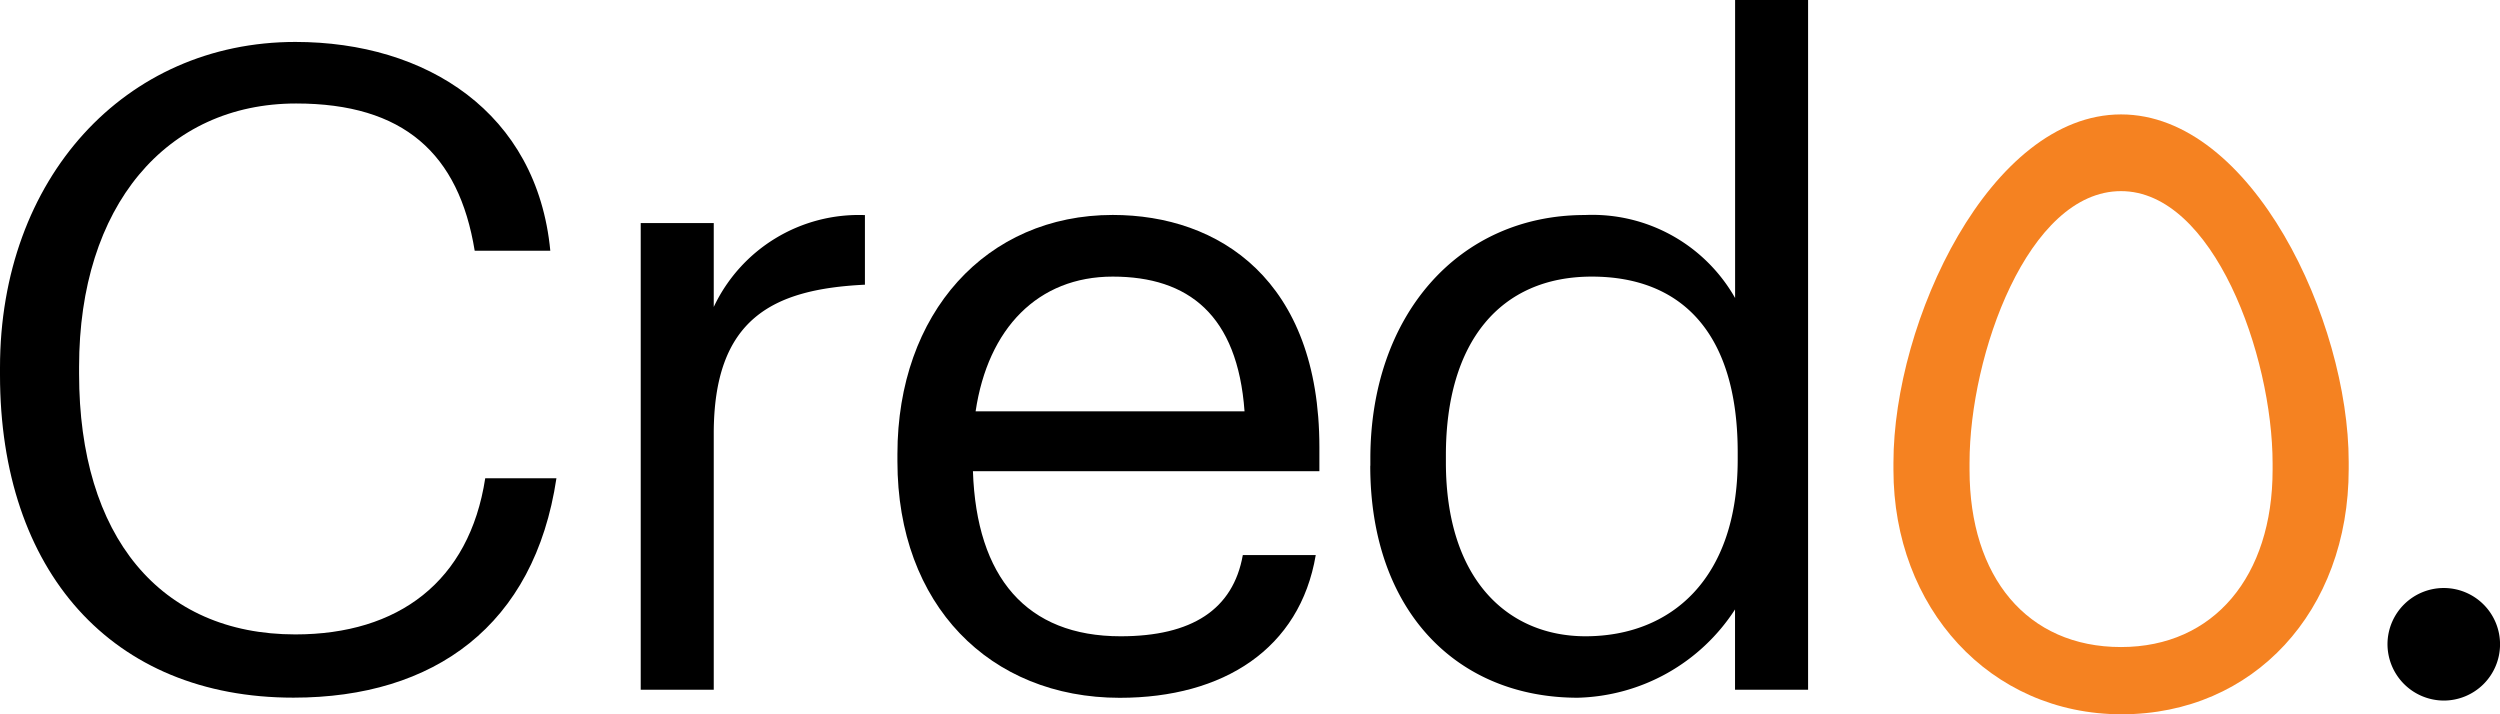 <svg xmlns="http://www.w3.org/2000/svg" xmlns:xlink="http://www.w3.org/1999/xlink" width="98" height="28" viewBox="0 0 98 28">
  <defs>
    <clipPath id="clip-path">
      <rect id="Rectangle_4965" data-name="Rectangle 4965" width="98" height="28" fill="#fff"/>
    </clipPath>
  </defs>
  <g id="Credo" clip-path="url(#clip-path)">
    <path id="Path_92571" data-name="Path 92571" d="M0,14.69v-.279C0,6.995,4.894,1.644,11.579,1.644c5.133,0,9.474,2.763,9.993,8.185H18.608c-.62-3.813-2.791-5.772-7-5.772C6.514,4.057,3.1,8.08,3.1,14.376v.279c0,6.366,3.17,10.214,8.477,10.214,4.032,0,6.821-2.064,7.444-6.121h2.791c-.864,5.773-4.79,8.6-10.307,8.6C4.377,27.351,0,22.386,0,14.69Z"/>
    <path id="Path_92572" data-name="Path 92572" d="M25.116,8.744h2.863v3.288a6.282,6.282,0,0,1,5.926-3.6v2.728c-3.617.175-5.926,1.329-5.926,5.84V27.037H25.116Z"/>
    <path id="Path_92573" data-name="Path 92573" d="M48.786,16.125c-.273-3.779-2.2-5.282-5.167-5.282-2.93,0-4.892,2.028-5.375,5.282Zm-13.607,1.96V17.8c0-5.526,3.481-9.374,8.441-9.374,4.168,0,8.1,2.552,8.1,9.1v.945H38.139c.139,4.16,2.1,6.471,5.789,6.471,2.794,0,4.412-1.05,4.79-3.183h2.859c-.62,3.673-3.617,5.595-7.685,5.595C38.8,27.351,35.179,23.715,35.179,18.085Z"/>
    <path id="Path_92574" data-name="Path 92574" d="M68.118,18.014v-.28c0-4.687-2.207-6.891-5.72-6.891-3.583,0-5.719,2.554-5.719,7v.278c0,4.618,2.445,6.821,5.477,6.821C65.5,24.939,68.118,22.7,68.118,18.014Zm-14.4.244v-.28c0-5.6,3.447-9.549,8.41-9.549a6.433,6.433,0,0,1,5.888,3.253V0h2.861V27.038H68.013V23.89a7.566,7.566,0,0,1-6.165,3.461C57.125,27.351,53.714,23.96,53.714,18.258Z"/>
    <path id="Path_92575" data-name="Path 92575" d="M93.59,25.224a2.206,2.206,0,1,1,2.2,2.238A2.214,2.214,0,0,1,93.59,25.224Z"/>
    <path id="Path_92576" data-name="Path 92576" d="M89.086,18.42v-.247c0-4.265-2.33-10.681-5.942-10.681-3.646,0-5.938,6.417-5.938,10.645v.283c0,4.2,2.258,6.944,5.938,6.944C86.79,25.364,89.086,22.58,89.086,18.42Zm-14.863,0v-.283c0-5.534,3.785-13.652,8.922-13.652s8.924,8.084,8.924,13.62v.28c0,5.57-3.727,9.615-8.9,9.615S74.223,23.815,74.223,18.42Z" fill="#f58221"/>
  </g>
</svg>
